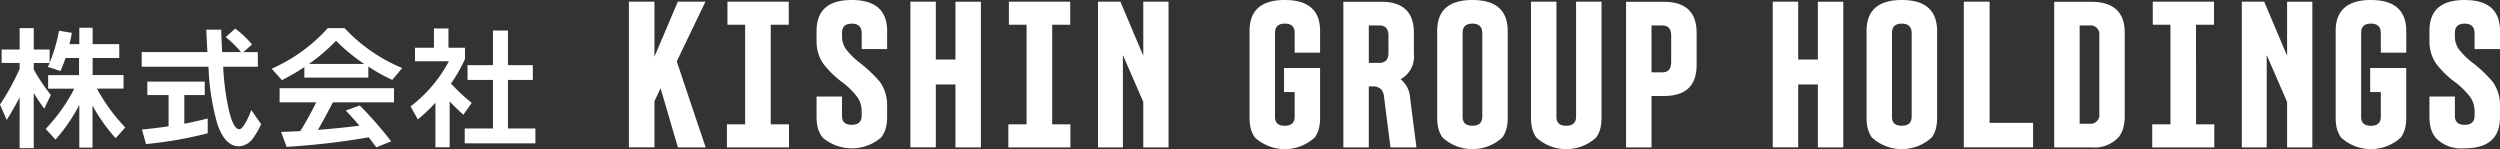 <svg xmlns="http://www.w3.org/2000/svg" width="166.438" height="9.933" viewBox="0 0 166.438 9.933">
  <rect x="0" y="0" width="166.438" height="9.933" fill="#333333" stroke="none"/>
  <g id="グループ_60145" data-name="グループ 60145" transform="translate(-17 -30.001)">
    <g id="グループ_2" data-name="グループ 2" transform="translate(-12.311 -3.486)">
      <g id="グループ_6" data-name="グループ 6" transform="translate(29.311 33.487)">
        <g id="グループ_4" data-name="グループ 4" transform="translate(0 1.847)">
          <path id="パス_1" data-name="パス 1" d="M30.618,40.413q-.367.725-.859,1.512L29.311,40.9a15.61,15.61,0,0,0,1.307-2.381V38.13h-1.2v-.895h1.2V35.812h.94v1.423h1.056v.886a10.515,10.515,0,0,0,.626-2.139l.859.143c-.053.281-.108.531-.161.752h.653V35.785h.887v1.092H37.25V37.8H35.478v1.137h2.058v.9H35.764a11.944,11.944,0,0,0,1.888,2.587l-.644.715a11.715,11.715,0,0,1-1.539-2.174v2.8h-.878V40.922a11.481,11.481,0,0,1-1.584,2.309l-.654-.716a11.38,11.38,0,0,0,1.907-2.676H32.516v-.9h2.058V37.8h-.9c-.1.3-.215.588-.341.868l-.832-.277c.024-.059.063-.145.117-.26H31.558v.439a13.312,13.312,0,0,0,1.137,1.691l-.438.913q-.386-.528-.7-1.047V43.8h-.94Z" transform="translate(-29.311 -35.785)" fill="#fff"/>
          <path id="パス_2" data-name="パス 2" d="M48.779,38.394H46.47l.009.152a16.706,16.706,0,0,0,.376,2.757q.3,1.253.689,1.252c.113,0,.26-.158.439-.474a5.421,5.421,0,0,0,.358-.805l.662.949a6.156,6.156,0,0,1-.51.877,1.241,1.241,0,0,1-.966.59q-.94,0-1.441-1.485a15.4,15.4,0,0,1-.581-3.571l-.018-.242H41.047v-.976h4.376q-.053-.885-.08-1.494h1q0,.43.063,1.494h1.253a7.479,7.479,0,0,0-1.02-1l.635-.564a6.9,6.9,0,0,1,1.119,1.056l-.582.51h.966Zm-3.338,4.43a26.383,26.383,0,0,1-4.108.716l-.268-.966q.868-.081,1.772-.215V40.282H41.422v-.9h3.822v.9H43.884v1.907q.734-.143,1.557-.349Z" transform="translate(-31.613 -35.798)" fill="#fff"/>
          <path id="パス_3" data-name="パス 3" d="M58.248,39.112H53.988v-.7a14.124,14.124,0,0,1-1.494.868l-.68-.761a10.92,10.92,0,0,0,3.731-2.7h1.119a11.147,11.147,0,0,0,3.84,2.657l-.662.788a11.993,11.993,0,0,1-1.594-.886Zm.027,3.974a49.376,49.376,0,0,1-5.468.635l-.367-.994q.644-.018,1.28-.054a21.114,21.114,0,0,0,1.056-1.915H52.341v-.94h7.616v.94H55.885q-.393.787-.994,1.834,1.3-.1,2.766-.277-.447-.528-.913-1.011l.931-.34a25.915,25.915,0,0,1,2.094,2.39l-.993.4Q58.571,43.471,58.275,43.086ZM54.3,38.2H57.97A12.169,12.169,0,0,1,56.1,36.66,12.786,12.786,0,0,1,54.3,38.2Z" transform="translate(-33.726 -35.792)" fill="#fff"/>
          <path id="パス_4" data-name="パス 4" d="M65.918,43.753H64.97V40.79A12.227,12.227,0,0,1,63.8,41.9l-.483-.868a9.233,9.233,0,0,0,2.551-3.006H63.61v-.9h1.262v-1.28h.966v1.28h1.1v.76a10.837,10.837,0,0,1-.93,1.629A13.323,13.323,0,0,0,67.386,40.8l-.555.788q-.447-.4-.913-.886Zm5.71-.26H66.921V42.5H68.8V39.269H67.109v-.985H68.8v-2.3h1v2.3h1.656v.985H69.8V42.5h1.826Z" transform="translate(-35.982 -35.796)" fill="#fff"/>
        </g>
        <g id="グループ_5" data-name="グループ 5" transform="translate(41.872)">
          <path id="パス_5" data-name="パス 5" d="M86.023,41.885,84.585,37.6l1.91-3.976H84.657L83.1,37.285V33.622H81.4v9.7H83.1V40.252l.408-.865,1.153,3.939h1.85l-.221-.659Z" transform="translate(-81.402 -33.513)" fill="#fff"/>
          <path id="パス_6" data-name="パス 6" d="M92.434,35.159h1.2V33.622H89.552v1.537h1.177v6.63H89.516v1.537h4.132V41.789H92.434Z" transform="translate(-82.994 -33.513)" fill="#fff"/>
          <path id="パス_7" data-name="パス 7" d="M99.284,33.487q-2.342,0-2.342,2.066v.673a2.59,2.59,0,0,0,.445,1.5,6.33,6.33,0,0,0,1.237,1.213,5.07,5.07,0,0,1,1.039,1.021,1.625,1.625,0,0,1,.282.924v.3q0,.613-.661.613t-.648-.613V39.913H96.942v1.382a2.945,2.945,0,0,0,.053.564,1.8,1.8,0,0,0,.345.782,3,3,0,0,0,3.9,0,1.8,1.8,0,0,0,.346-.782,2.88,2.88,0,0,0,.054-.564v-.757a2.671,2.671,0,0,0-.468-1.585,8.786,8.786,0,0,0-1.382-1.309,4.736,4.736,0,0,1-.912-.913,1.472,1.472,0,0,1-.24-.84v-.216q0-.613.648-.613t.661.613v1.08h1.694v-1.2Q101.638,33.487,99.284,33.487Z" transform="translate(-84.451 -33.487)" fill="#fff"/>
          <path id="パス_8" data-name="パス 8" d="M107.714,37.477h-1.309V33.622h-1.694v9.7h1.694V39.135h1.309v4.192h1.694v-9.7h-1.694Z" transform="translate(-85.975 -33.513)" fill="#fff"/>
          <path id="パス_9" data-name="パス 9" d="M115.744,35.159h1.2V33.622h-4.083v1.537h1.177v6.63h-1.213v1.537h4.132V41.789h-1.213Z" transform="translate(-87.566 -33.513)" fill="#fff"/>
          <path id="パス_10" data-name="パス 10" d="M123.266,37.225l-1.525-3.6h-1.49v9.7h1.657v-6.15l1.357,3.123v3.027h1.681v-9.7h-1.681Z" transform="translate(-89.023 -33.513)" fill="#fff"/>
          <path id="パス_11" data-name="パス 11" d="M135.145,33.487q-2.343,0-2.342,2.066v5.8a3.02,3.02,0,0,0,.041.5,1.868,1.868,0,0,0,.31.782,2.948,2.948,0,0,0,3.993,0,1.868,1.868,0,0,0,.311-.782,2.937,2.937,0,0,0,.041-.5V38.015h-2.4v1.6h.709v1.634c0,.408-.221.613-.661.613s-.649-.2-.649-.613V35.673q0-.613.649-.613c.44,0,.661.2.661.613v1.321H137.5V35.553Q137.5,33.487,135.145,33.487Z" transform="translate(-91.486 -33.487)" fill="#fff"/>
          <path id="パス_12" data-name="パス 12" d="M145.253,41.888l-.236-1.838a1.706,1.706,0,0,0-.637-1.261,1.709,1.709,0,0,0,.888-1.706V35.7q0-2.067-2.174-2.066h-2.522V43.33h1.694v-4.06h.216a.815.815,0,0,1,.613.192,1.009,1.009,0,0,1,.192.553l.238,1.874.1.782.084.659h1.73l-.084-.659ZM142.975,37.7h-.708V35.21h.708c.4,0,.6.224.6.673v1.153C143.575,37.476,143.376,37.7,142.975,37.7Z" transform="translate(-93.01 -33.516)" fill="#fff"/>
          <path id="パス_13" data-name="パス 13" d="M150.685,33.487q-2.343,0-2.342,2.066v5.8a3.02,3.02,0,0,0,.041.5,1.868,1.868,0,0,0,.31.782,2.947,2.947,0,0,0,3.992,0,1.859,1.859,0,0,0,.312-.782,2.938,2.938,0,0,0,.041-.5v-5.8Q153.039,33.487,150.685,33.487Zm-.649,7.759V35.673q0-.613.649-.613t.66.613v5.573q0,.613-.66.613T150.037,41.246Z" transform="translate(-94.534 -33.487)" fill="#fff"/>
          <path id="パス_14" data-name="パス 14" d="M159.115,41.273q0,.613-.66.613t-.649-.613V33.622h-1.694v7.759a3.022,3.022,0,0,0,.041.5,1.868,1.868,0,0,0,.31.782,2.947,2.947,0,0,0,3.992,0,1.859,1.859,0,0,0,.312-.782,2.938,2.938,0,0,0,.041-.5V33.622h-1.694Z" transform="translate(-96.058 -33.513)" fill="#fff"/>
          <path id="パス_15" data-name="パス 15" d="M166.51,33.637h-2.523V43.33h1.694V39.907h.83q2.173,0,2.174-2.067V35.7Q168.684,33.636,166.51,33.637Zm.48,4.023q0,.673-.588.673h-.721V35.21h.721q.588,0,.588.673Z" transform="translate(-97.603 -33.516)" fill="#fff"/>
          <path id="パス_16" data-name="パス 16" d="M179.138,37.477h-1.309V33.622h-1.694v9.7h1.694V39.135h1.309v4.192h1.694v-9.7h-1.694Z" transform="translate(-99.986 -33.513)" fill="#fff"/>
          <path id="パス_17" data-name="パス 17" d="M186.248,33.487q-2.342,0-2.342,2.066v5.8a2.94,2.94,0,0,0,.041.5,1.878,1.878,0,0,0,.309.782,2.948,2.948,0,0,0,3.993,0,1.859,1.859,0,0,0,.312-.782,3.021,3.021,0,0,0,.041-.5v-5.8Q188.6,33.487,186.248,33.487Zm-.648,7.759V35.673q0-.613.648-.613t.661.613v5.573q0,.613-.661.613T185.6,41.246Z" transform="translate(-101.511 -33.487)" fill="#fff"/>
          <path id="パス_18" data-name="パス 18" d="M193.677,33.622H191.96v9.7h4.612V41.693h-2.894Z" transform="translate(-103.091 -33.513)" fill="#fff"/>
          <path id="パス_19" data-name="パス 19" d="M201.908,33.637h-2.462V43.33h2.462a2.235,2.235,0,0,0,1.81-.659,1.772,1.772,0,0,0,.36-.782,2.954,2.954,0,0,0,.064-.625V35.7Q204.142,33.636,201.908,33.637Zm-.768,1.573h.648a.589.589,0,0,1,.661.673v5.2a.589.589,0,0,1-.661.672h-.648Z" transform="translate(-104.559 -33.516)" fill="#fff"/>
          <path id="パス_20" data-name="パス 20" d="M210.478,35.159h1.2V33.622H207.6v1.537h1.177v6.63h-1.213v1.537h4.132V41.789h-1.213Z" transform="translate(-106.151 -33.513)" fill="#fff"/>
          <path id="パス_21" data-name="パス 21" d="M218,37.225l-1.525-3.6h-1.49v9.7h1.657v-6.15L218,40.3v3.027h1.681v-9.7H218Z" transform="translate(-107.608 -33.513)" fill="#fff"/>
          <path id="パス_22" data-name="パス 22" d="M225.1,33.487q-2.342,0-2.342,2.066v5.8a3.022,3.022,0,0,0,.041.5,1.868,1.868,0,0,0,.31.782,2.948,2.948,0,0,0,3.993,0,1.869,1.869,0,0,0,.312-.782,3.02,3.02,0,0,0,.041-.5V38.015h-2.4v1.6h.709v1.634q0,.613-.661.613t-.649-.613V35.673q0-.613.649-.613t.661.613v1.321h1.694V35.553Q227.452,33.487,225.1,33.487Z" transform="translate(-109.132 -33.487)" fill="#fff"/>
          <path id="パス_23" data-name="パス 23" d="M235.222,36.754v-1.2q0-2.065-2.354-2.066t-2.342,2.066v.673a2.6,2.6,0,0,0,.445,1.5,6.353,6.353,0,0,0,1.237,1.213,5.1,5.1,0,0,1,1.039,1.021,1.625,1.625,0,0,1,.282.924v.3q0,.613-.661.613t-.649-.613V39.913h-1.694v1.382a2.88,2.88,0,0,0,.054.564,1.793,1.793,0,0,0,.344.782,2.339,2.339,0,0,0,1.944.719q2.354,0,2.354-2.065v-.757a2.672,2.672,0,0,0-.469-1.585,8.733,8.733,0,0,0-1.381-1.309,4.77,4.77,0,0,1-.913-.913,1.478,1.478,0,0,1-.24-.84v-.216q0-.613.649-.613t.661.613v1.08Z" transform="translate(-110.656 -33.487)" fill="#fff"/>
        </g>
      </g>
    </g>
  </g>
</svg>
